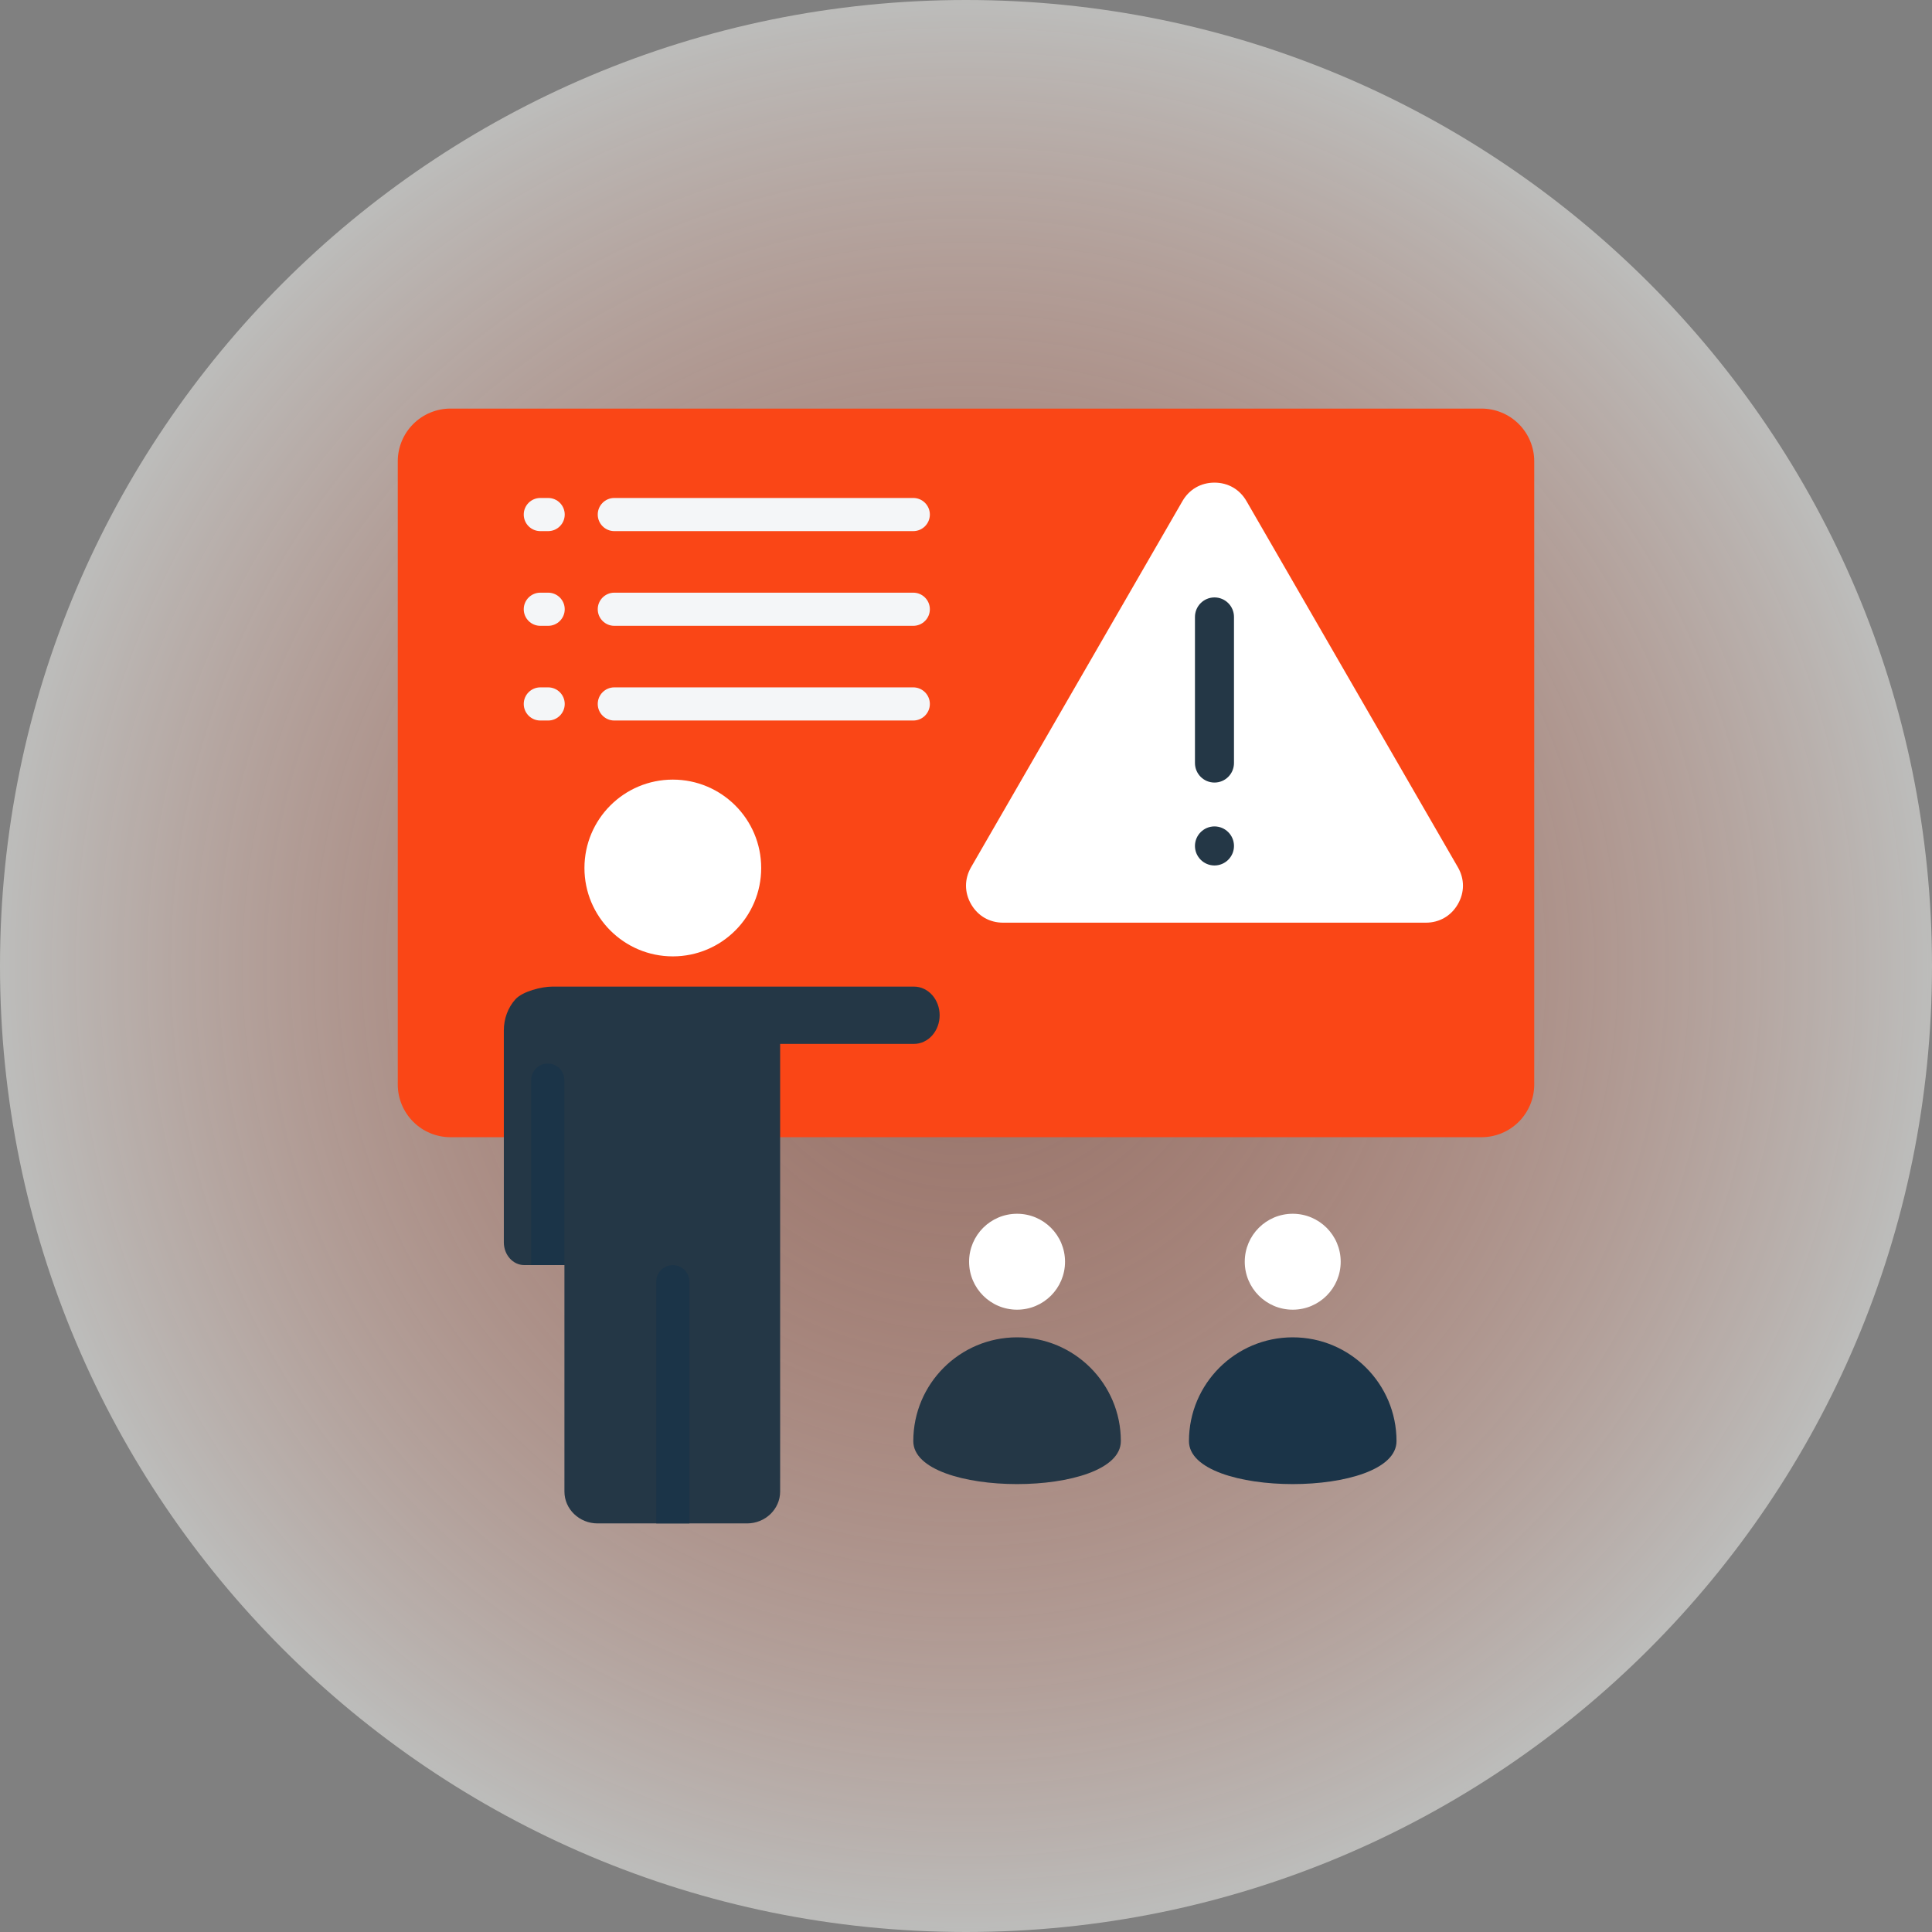 <svg width="120" height="120" viewBox="0 0 120 120" fill="none" xmlns="http://www.w3.org/2000/svg">
<rect x="0" y="0" width="120" height="120" fill="#808080" stroke="none"/>
<g clip-path="url(#clip0_773_7314)">
<path opacity="0.5" d="M60 120C93.137 120 120 93.137 120 60C120 26.863 93.137 0 60 0C26.863 0 0 26.863 0 60C0 93.137 26.863 120 60 120Z" fill="url(#paint0_radial_773_7314)"/>
<path fill-rule="evenodd" clip-rule="evenodd" d="M95.294 28.654C95.294 27.785 94.949 26.952 94.335 26.337C93.721 25.723 92.887 25.378 92.018 25.378C80.196 25.378 39.804 25.378 27.982 25.378C27.113 25.378 26.28 25.723 25.666 26.337C25.051 26.952 24.706 27.785 24.706 28.654V67.358C24.706 68.227 25.051 69.06 25.666 69.674C26.28 70.289 27.113 70.634 27.982 70.634H92.018C92.887 70.634 93.721 70.289 94.335 69.674C94.949 69.06 95.294 68.227 95.294 67.358C95.294 59.009 95.294 37.003 95.294 28.654Z" fill="#FA4616"/>
<path fill-rule="evenodd" clip-rule="evenodd" d="M38.156 32.989C37.588 32.989 37.127 32.527 37.127 31.959C37.127 31.391 37.588 30.93 38.156 30.93H56.725C57.293 30.93 57.755 31.391 57.755 31.959C57.755 32.527 57.293 32.989 56.725 32.989H38.156ZM33.561 32.989C32.992 32.989 32.531 32.527 32.531 31.959C32.531 31.391 32.992 30.93 33.561 30.93H34.046C34.614 30.93 35.076 31.391 35.076 31.959C35.076 32.527 34.614 32.989 34.046 32.989H33.561ZM38.156 38.871C37.588 38.871 37.127 38.41 37.127 37.842C37.127 37.273 37.588 36.812 38.156 36.812H56.725C57.293 36.812 57.755 37.273 57.755 37.842C57.755 38.41 57.293 38.871 56.725 38.871H38.156ZM33.561 38.871C32.992 38.871 32.531 38.41 32.531 37.842C32.531 37.273 32.992 36.812 33.561 36.812H34.046C34.614 36.812 35.076 37.273 35.076 37.842C35.076 38.41 34.614 38.871 34.046 38.871H33.561ZM38.156 44.753C37.588 44.753 37.127 44.292 37.127 43.724C37.127 43.156 37.588 42.694 38.156 42.694H56.725C57.293 42.694 57.755 43.156 57.755 43.724C57.755 44.292 57.293 44.753 56.725 44.753H38.156ZM33.561 44.753C32.992 44.753 32.531 44.292 32.531 43.724C32.531 43.156 32.992 42.694 33.561 42.694H34.046C34.614 42.694 35.076 43.156 35.076 43.724C35.076 44.292 34.614 44.753 34.046 44.753H33.561Z" fill="#F4F6F8"/>
<path d="M41.79 59.402C44.822 59.402 47.279 56.944 47.279 53.913C47.279 50.881 44.822 48.423 41.79 48.423C38.758 48.423 36.301 50.881 36.301 53.913C36.301 56.944 38.758 59.402 41.79 59.402Z" fill="white"/>
<path fill-rule="evenodd" clip-rule="evenodd" d="M35.058 78.576H32.559C31.86 78.576 31.294 77.942 31.294 77.161V63.998C31.294 63.277 31.55 62.586 32.006 62.076C32.462 61.567 33.657 61.28 34.301 61.28H56.772C57.194 61.28 57.598 61.468 57.897 61.801C58.195 62.135 58.363 62.587 58.363 63.059C58.363 63.531 58.195 63.983 57.897 64.317C57.598 64.65 57.194 64.838 56.772 64.838H48.456V92.642C48.456 93.735 47.534 94.622 46.397 94.622H37.118C35.98 94.622 35.058 93.735 35.058 92.642V78.576Z" fill="#243746"/>
<path fill-rule="evenodd" clip-rule="evenodd" d="M40.761 94.622V79.608C40.761 79.04 41.222 78.579 41.79 78.579C42.358 78.579 42.82 79.04 42.82 79.608V94.622H40.761Z" fill="#1B3448"/>
<path fill-rule="evenodd" clip-rule="evenodd" d="M32.995 78.576V67.089C32.995 66.521 33.456 66.06 34.025 66.06C34.593 66.06 35.054 66.521 35.054 67.089V78.576H32.995Z" fill="#1B3448"/>
<path fill-rule="evenodd" clip-rule="evenodd" d="M60.192 78.368C60.192 80.014 61.526 81.347 63.172 81.347C64.817 81.347 66.151 80.014 66.151 78.368C66.151 76.722 64.817 75.389 63.172 75.389C61.526 75.389 60.192 76.722 60.192 78.368Z" fill="white"/>
<path fill-rule="evenodd" clip-rule="evenodd" d="M69.618 89.51C69.618 93.07 56.726 93.07 56.726 89.51C56.726 85.951 59.612 83.064 63.172 83.064C66.732 83.064 69.618 85.951 69.618 89.51Z" fill="#243746"/>
<path fill-rule="evenodd" clip-rule="evenodd" d="M77.314 78.368C77.314 80.014 78.648 81.347 80.294 81.347C81.939 81.347 83.273 80.014 83.273 78.368C83.273 76.722 81.939 75.389 80.294 75.389C78.648 75.389 77.314 76.722 77.314 78.368Z" fill="white"/>
<path fill-rule="evenodd" clip-rule="evenodd" d="M86.74 89.51C86.74 93.07 73.848 93.07 73.848 89.51C73.848 85.951 76.734 83.064 80.294 83.064C83.854 83.064 86.74 85.951 86.74 89.51Z" fill="#1B3448"/>
<path fill-rule="evenodd" clip-rule="evenodd" d="M77.422 31.125L90.55 53.863C90.973 54.594 90.973 55.429 90.55 56.16C90.129 56.891 89.405 57.309 88.561 57.309H62.305C61.461 57.309 60.737 56.891 60.316 56.16C59.895 55.429 59.895 54.594 60.316 53.863L73.444 31.125C73.865 30.394 74.591 29.977 75.433 29.977C76.277 29.977 77.001 30.394 77.422 31.125Z" fill="white"/>
<path d="M74.221 38.32C74.221 37.651 74.764 37.107 75.433 37.107C76.104 37.107 76.645 37.651 76.645 38.32V47.392C76.645 48.063 76.104 48.606 75.433 48.606C74.764 48.606 74.221 48.063 74.221 47.392V38.32Z" fill="#243746"/>
<path fill-rule="evenodd" clip-rule="evenodd" d="M75.433 53.756C76.102 53.756 76.645 53.211 76.645 52.544C76.645 51.875 76.102 51.33 75.433 51.33C74.766 51.33 74.221 51.875 74.221 52.544C74.221 53.211 74.766 53.756 75.433 53.756Z" fill="#243746"/>
</g>
<defs>
<radialGradient id="paint0_radial_773_7314" cx="0" cy="0" r="1" gradientUnits="userSpaceOnUse" gradientTransform="translate(60 60) rotate(90) scale(60)">
<stop stop-color="#FA4616" stop-opacity="0.36"/>
<stop offset="1" stop-color="#F9FBF8"/>
</radialGradient>
<clipPath id="clip0_773_7314">
<rect width="120" height="120" fill="white"/>
</clipPath>
</defs>
</svg>
